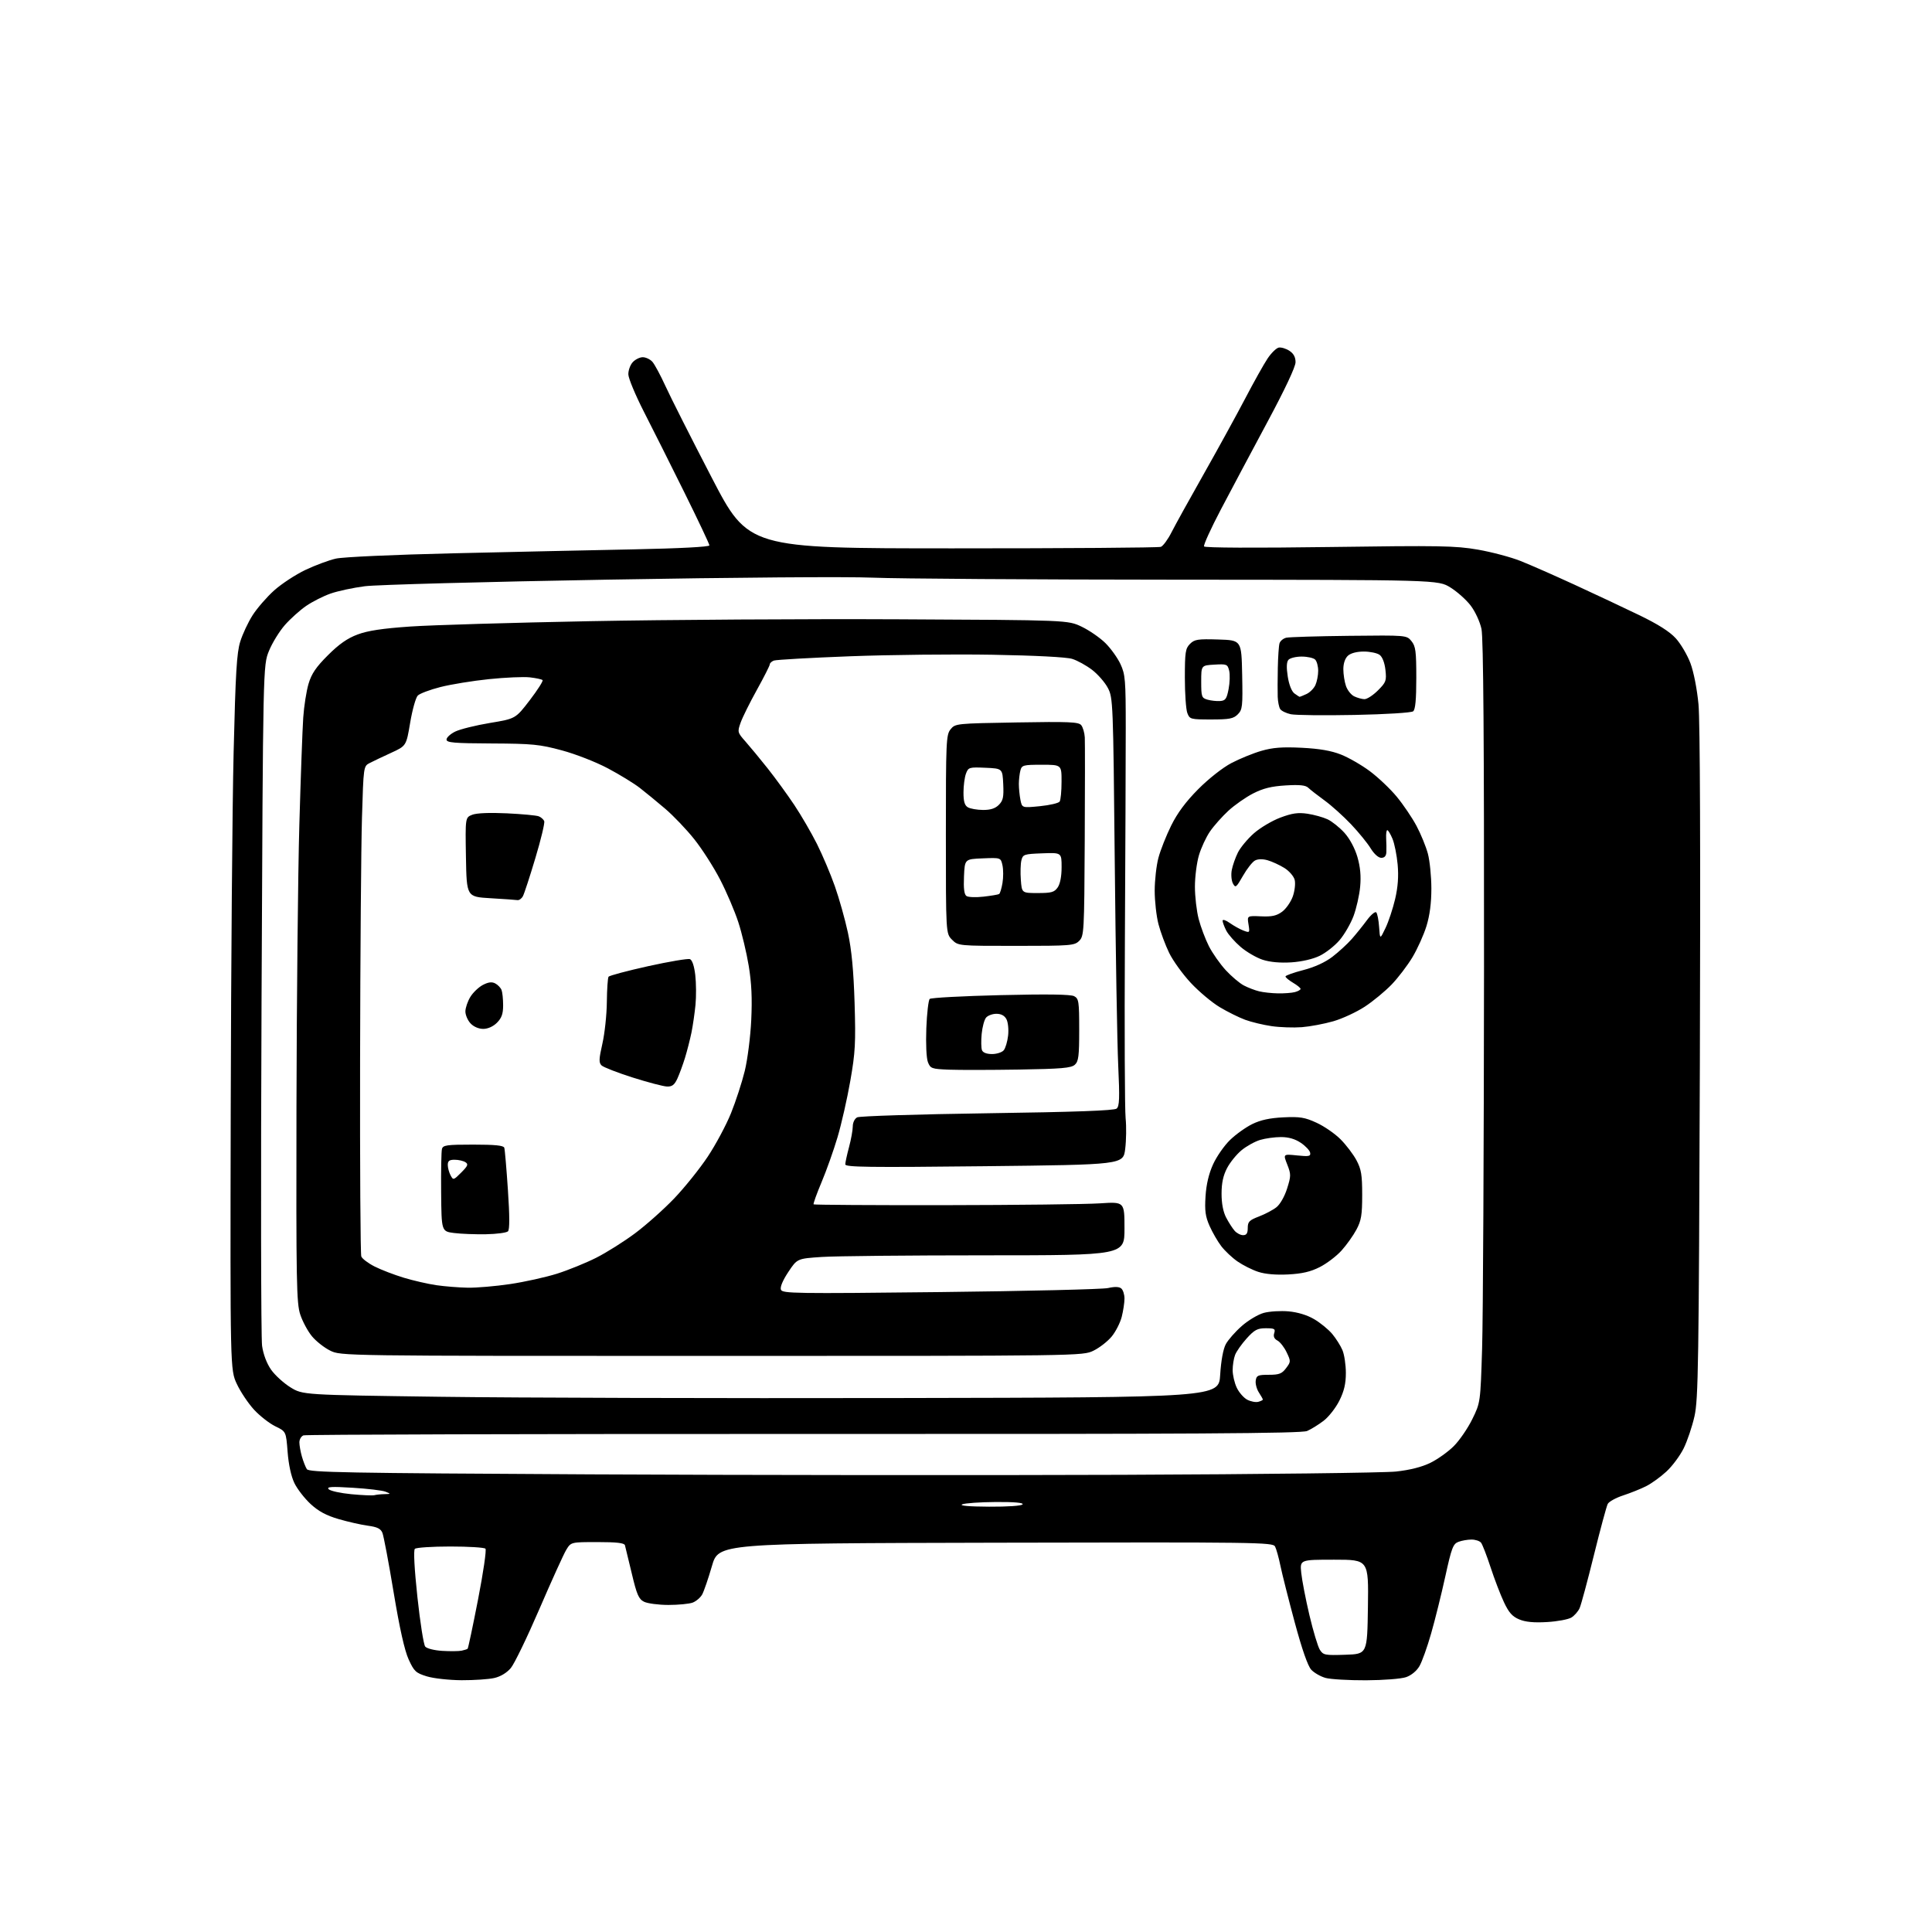 <?xml version="1.0" encoding="UTF-8" standalone="no"?>
<svg 
  version="1.1" 
  xmlns="http://www.w3.org/2000/svg" 
  xmlns:xlink="http://www.w3.org/1999/xlink" 
  xmlns:svg="http://www.w3.org/2000/svg"
  xmlns:rdf="http://www.w3.org/1999/02/22-rdf-syntax-ns#"
  xmlns:cc="http://creativecommons.org/ns#"
  xmlns:dc="http://purl.org/dc/elements/1.1/"
  viewBox="0 0 768 768"
  width="768"
  height="768"
>
<style>svg {background-color: white; }</style>"
<path stroke="none" fill="black" fill-rule="evenodd" d="M183.50,667.91C178.52,667.88 172.34,667.20 169.67,666.38C165.29,665.03 164.61,664.40 162.44,659.64C160.83,656.12 158.86,647.33 156.47,632.95C154.52,621.15 152.51,610.52 152.01,609.32C151.32,607.66 149.95,606.99 146.30,606.50C143.66,606.15 138.43,604.97 134.67,603.88C129.72,602.44 126.63,600.78 123.47,597.87C121.07,595.65 118.17,591.91 117.03,589.56C115.74,586.90 114.72,582.21 114.33,577.16C113.71,569.04 113.71,569.04 109.43,566.97C107.09,565.83 103.29,562.86 100.99,560.38C98.70,557.89 95.62,553.30 94.16,550.18C91.50,544.50 91.50,544.50 91.72,441.00C91.84,384.07 92.35,320.18 92.87,299.00C93.63,267.46 94.10,259.51 95.50,255.05C96.43,252.05 98.65,247.32 100.43,244.54C102.21,241.76 106.05,237.34 108.97,234.71C111.90,232.09 117.48,228.42 121.39,226.56C125.30,224.71 130.75,222.68 133.50,222.06C136.33,221.41 156.50,220.50 180.00,219.95C202.82,219.42 235.11,218.71 251.75,218.38C270.19,218.01 282.00,217.39 282.00,216.80C282.00,216.27 277.50,206.76 272.01,195.67C266.51,184.57 259.28,170.15 255.93,163.61C252.59,157.06 249.82,150.43 249.78,148.85C249.73,147.28 250.51,145.10 251.50,144.00C252.50,142.90 254.30,142.00 255.50,142.00C256.70,142.00 258.42,142.81 259.32,143.80C260.21,144.79 262.57,149.17 264.57,153.55C266.56,157.92 274.79,174.20 282.85,189.73C297.50,217.97 297.50,217.97 378.67,217.98C423.31,217.99 460.57,217.72 461.46,217.38C462.36,217.03 464.26,214.44 465.68,211.63C467.11,208.81 472.86,198.40 478.47,188.50C484.07,178.60 491.48,165.10 494.94,158.50C498.39,151.90 502.42,144.70 503.89,142.51C505.36,140.31 507.36,138.36 508.33,138.17C509.30,137.99 511.20,138.56 512.55,139.44C514.23,140.54 515.00,141.97 515.00,143.98C515.00,145.82 510.80,154.74 503.84,167.71C497.71,179.14 489.40,194.76 485.38,202.40C481.36,210.05 478.32,216.71 478.63,217.22C478.97,217.77 498.88,217.86 528.35,217.45C572.44,216.83 578.53,216.94 587.50,218.49C593.00,219.45 600.65,221.48 604.50,223.02C608.35,224.55 618.02,228.81 626.00,232.48C633.98,236.15 645.48,241.56 651.56,244.50C659.14,248.16 663.75,251.09 666.19,253.79C668.15,255.96 670.75,260.38 671.97,263.62C673.26,267.05 674.60,273.87 675.18,280.00C675.80,286.62 676.00,339.46 675.72,423.00C675.31,542.60 675.10,556.23 673.58,563.00C672.65,567.12 670.71,572.88 669.26,575.79C667.81,578.71 664.73,582.84 662.41,584.97C660.10,587.11 656.47,589.73 654.35,590.79C652.23,591.86 648.13,593.50 645.24,594.45C642.35,595.39 639.59,596.92 639.10,597.83C638.62,598.75 636.14,607.93 633.59,618.24C631.05,628.54 628.49,638.02 627.91,639.29C627.33,640.57 625.88,642.22 624.68,642.98C623.48,643.73 619.12,644.55 614.99,644.79C609.74,645.10 606.41,644.78 603.92,643.74C601.16,642.59 599.78,641.03 597.83,636.87C596.44,633.92 594.05,627.67 592.52,623.00C590.99,618.33 589.29,613.94 588.74,613.25C588.20,612.56 586.49,612.00 584.94,612.00C583.40,612.00 581.05,612.41 579.74,612.91C577.62,613.71 577.02,615.30 574.53,626.66C572.98,633.72 570.45,643.92 568.90,649.32C567.36,654.72 565.27,660.57 564.25,662.32C563.15,664.22 561.01,665.98 558.95,666.69C557.03,667.36 549.95,667.91 543.00,667.94C536.12,667.97 528.89,667.54 526.93,667.00C524.96,666.45 522.41,664.99 521.25,663.75C519.89,662.29 517.58,655.69 514.69,644.97C512.24,635.88 509.68,625.75 509.00,622.47C508.33,619.19 507.36,615.71 506.85,614.75C505.98,613.09 499.91,613.01 395.78,613.25C285.63,613.50 285.63,613.50 283.01,622.50C281.58,627.45 279.83,632.53 279.14,633.80C278.45,635.06 276.75,636.52 275.37,637.05C274.00,637.57 269.64,637.99 265.68,637.99C261.73,637.98 257.38,637.40 256.00,636.71C253.89,635.64 253.13,633.89 251.14,625.47C249.83,619.99 248.61,614.94 248.42,614.25C248.16,613.35 245.10,613.00 237.52,613.00C226.97,613.00 226.97,613.00 225.09,616.09C224.06,617.79 219.26,628.37 214.42,639.60C209.58,650.83 204.47,661.39 203.06,663.07C201.47,664.96 198.98,666.47 196.50,667.03C194.30,667.54 188.45,667.93 183.50,667.91zM534.80,657.79C543.50,657.50 543.50,657.50 543.77,638.75C544.04,620.00 544.04,620.00 530.38,620.00C516.72,620.00 516.72,620.00 517.27,625.28C517.57,628.19 519.03,635.73 520.51,642.03C522.00,648.34 523.86,654.53 524.65,655.79C526.00,657.93 526.66,658.06 534.80,657.79zM183.50,656.17C184.60,655.94 185.68,655.59 185.89,655.40C186.11,655.21 187.98,646.37 190.04,635.77C192.11,625.17 193.43,616.11 192.98,615.63C192.53,615.15 186.24,614.76 179.00,614.76C171.76,614.76 165.42,615.18 164.91,615.69C164.33,616.27 164.72,623.60 165.93,634.89C167.01,644.94 168.40,653.78 169.03,654.54C169.67,655.31 172.64,656.06 175.83,656.25C178.95,656.44 182.40,656.40 183.50,656.17zM393.19,598.93C400.65,598.97 406.14,598.59 406.50,598.00C406.90,597.35 403.11,597.02 395.81,597.07C389.59,597.11 383.60,597.53 382.50,598.00C381.24,598.54 385.17,598.89 393.19,598.93zM148.83,594.36C149.56,594.16 151.36,593.97 152.83,593.94C155.43,593.87 155.44,593.85 153.25,592.97C152.01,592.47 146.16,591.77 140.25,591.41C131.72,590.88 129.74,591.00 130.66,591.99C131.30,592.67 135.35,593.56 139.66,593.97C143.97,594.38 148.10,594.55 148.83,594.36zM446.50,586.26C501.50,586.05 550.30,585.46 554.94,584.96C560.46,584.36 565.20,583.16 568.61,581.49C571.48,580.09 575.66,577.10 577.90,574.86C580.15,572.62 583.45,567.81 585.24,564.17C588.49,557.56 588.49,557.56 589.16,536.03C589.53,524.19 589.87,456.13 589.92,384.80C589.97,294.52 589.67,253.55 588.91,250.01C588.30,247.16 586.41,243.07 584.62,240.73C582.87,238.43 579.23,235.18 576.54,233.52C571.65,230.50 571.65,230.50 468.08,230.44C411.11,230.41 356.62,230.04 347.00,229.63C336.94,229.19 292.08,229.53 241.50,230.42C193.10,231.26 149.71,232.44 145.07,233.03C140.44,233.62 134.29,234.94 131.41,235.95C128.52,236.96 124.15,239.18 121.69,240.87C119.23,242.56 115.44,245.97 113.26,248.44C111.08,250.92 108.23,255.54 106.93,258.72C104.56,264.50 104.56,264.50 103.97,397.00C103.64,469.88 103.74,531.98 104.18,535.00C104.67,538.40 106.04,542.02 107.77,544.48C109.30,546.66 112.76,549.81 115.45,551.48C120.34,554.50 120.34,554.50 174.92,555.24C204.94,555.65 286.88,555.88 357.00,555.74C484.50,555.50 484.50,555.50 485.04,546.50C485.38,540.95 486.23,536.30 487.26,534.36C488.18,532.64 491.04,529.38 493.61,527.12C496.18,524.85 500.13,522.50 502.39,521.89C504.65,521.28 509.09,521.01 512.25,521.29C515.87,521.62 519.63,522.76 522.39,524.39C524.81,525.80 528.03,528.43 529.55,530.23C531.06,532.03 532.91,534.95 533.65,536.72C534.39,538.49 535.00,542.56 535.00,545.77C535.00,550.04 534.31,553.00 532.42,556.78C531.00,559.63 528.19,563.22 526.17,564.77C524.15,566.32 521.19,568.15 519.60,568.84C517.30,569.83 475.48,570.08 319.49,570.02C211.03,569.99 121.54,570.24 120.64,570.58C119.74,570.93 119.00,572.18 119.01,573.36C119.01,574.54 119.46,577.08 120.01,579.00C120.56,580.92 121.44,583.17 121.97,584.00C122.81,585.31 136.87,585.57 234.71,586.08C296.20,586.39 391.50,586.48 446.50,586.26zM500.16,557.25C501.17,556.98 502.00,556.58 502.00,556.35C502.00,556.12 501.29,554.85 500.42,553.52C499.56,552.20 498.99,550.08 499.17,548.81C499.46,546.76 500.04,546.50 504.38,546.50C508.48,546.50 509.57,546.08 511.23,543.87C513.14,541.34 513.15,541.11 511.47,537.59C510.52,535.58 508.88,533.47 507.82,532.90C506.52,532.21 506.10,531.26 506.52,529.94C507.06,528.24 506.64,528.00 503.18,528.00C499.83,528.00 498.67,528.62 495.57,532.05C493.56,534.28 491.48,537.24 490.96,538.62C490.43,540.00 490.00,542.72 490.00,544.66C490.00,546.61 490.73,549.74 491.63,551.64C492.53,553.53 494.40,555.67 495.79,556.40C497.19,557.13 499.15,557.51 500.16,557.25zM282.93,539.00C135.50,539.00 135.50,539.00 131.23,536.88C128.88,535.72 125.62,533.15 123.99,531.17C122.35,529.18 120.27,525.31 119.36,522.56C117.86,518.06 117.71,509.87 117.85,440.03C117.94,397.39 118.45,346.98 118.99,328.00C119.53,309.02 120.23,289.79 120.54,285.26C120.85,280.72 121.80,274.68 122.65,271.82C123.83,267.83 125.61,265.20 130.34,260.48C134.76,256.06 138.09,253.73 142.15,252.22C146.23,250.69 152.03,249.82 163.15,249.05C171.59,248.47 203.70,247.52 234.50,246.93C265.30,246.34 320.65,246.00 357.50,246.18C424.50,246.50 424.50,246.50 430.00,249.13C433.02,250.58 437.26,253.51 439.41,255.63C441.56,257.76 444.26,261.52 445.41,264.00C447.32,268.12 447.50,270.29 447.50,289.50C447.50,301.05 447.35,339.30 447.16,374.50C446.98,409.70 447.11,441.20 447.45,444.50C447.79,447.80 447.71,453.31 447.28,456.74C446.50,462.98 446.50,462.98 391.25,463.59C345.24,464.10 336.00,463.97 336.01,462.85C336.02,462.11 336.69,459.02 337.50,456.00C338.31,452.98 338.98,449.28 338.99,447.79C338.99,446.22 339.74,444.68 340.75,444.16C341.71,443.66 365.00,442.93 392.50,442.54C427.47,442.04 442.91,441.48 443.88,440.68C445.00,439.75 445.12,436.60 444.51,423.52C444.10,414.71 443.48,378.25 443.13,342.50C442.51,279.19 442.44,277.40 440.41,273.50C439.26,271.30 436.44,268.06 434.14,266.29C431.83,264.52 428.27,262.56 426.22,261.92C423.96,261.21 411.53,260.57 394.50,260.27C379.10,260.01 353.61,260.28 337.86,260.88C322.12,261.48 308.50,262.25 307.61,262.59C306.73,262.94 306.00,263.61 306.00,264.10C306.00,264.59 303.69,269.15 300.88,274.22C298.06,279.30 295.15,285.16 294.41,287.26C293.10,290.96 293.15,291.17 296.35,294.78C298.16,296.83 302.14,301.65 305.20,305.50C308.25,309.35 313.00,315.88 315.75,320.00C318.50,324.12 322.55,331.10 324.76,335.50C326.96,339.90 330.17,347.46 331.87,352.30C333.58,357.14 335.92,365.47 337.07,370.80C338.54,377.66 339.31,385.81 339.71,398.66C340.19,414.63 339.99,418.38 338.01,429.66C336.78,436.72 334.49,446.80 332.93,452.06C331.37,457.31 328.51,465.38 326.56,469.99C324.62,474.60 323.21,478.54 323.42,478.75C323.63,478.96 347.14,479.11 375.65,479.07C404.17,479.03 431.89,478.71 437.25,478.35C447.00,477.71 447.00,477.71 447.00,488.36C447.00,499.00 447.00,499.00 391.75,499.01C361.36,499.01 332.09,499.30 326.70,499.66C316.90,500.31 316.90,500.31 313.35,505.66C311.15,508.98 310.03,511.65 310.43,512.67C311.01,514.19 316.00,514.27 373.78,513.62C408.28,513.23 438.28,512.51 440.47,512.02C443.10,511.42 444.86,511.47 445.72,512.18C446.42,512.77 447.00,514.57 447.00,516.18C447.00,517.79 446.51,521.06 445.91,523.44C445.31,525.81 443.51,529.35 441.91,531.29C440.31,533.23 437.06,535.76 434.69,536.91C430.37,539.00 430.37,539.00 282.93,539.00zM185.87,511.88C189.38,511.95 196.98,511.30 202.77,510.44C208.56,509.58 216.94,507.72 221.40,506.32C225.85,504.91 232.88,502.06 237.00,499.98C241.12,497.90 248.11,493.50 252.52,490.20C256.92,486.91 263.91,480.68 268.04,476.36C272.16,472.04 278.15,464.59 281.33,459.80C284.51,455.02 288.68,447.23 290.59,442.50C292.50,437.76 294.96,430.20 296.06,425.69C297.16,421.19 298.32,412.10 298.63,405.50C299.04,396.92 298.76,390.79 297.64,383.99C296.78,378.76 294.91,370.91 293.48,366.55C292.06,362.18 288.81,354.57 286.25,349.63C283.70,344.69 279.07,337.46 275.96,333.57C272.86,329.68 267.66,324.24 264.41,321.47C261.16,318.70 256.63,314.98 254.34,313.21C252.06,311.43 246.36,307.94 241.68,305.45C236.92,302.92 228.84,299.76 223.34,298.28C214.51,295.90 211.66,295.62 195.50,295.54C180.33,295.47 177.50,295.22 177.50,293.98C177.50,293.16 179.07,291.73 181.00,290.79C182.93,289.86 189.10,288.33 194.73,287.39C204.95,285.70 204.95,285.70 210.61,278.32C213.72,274.25 216.00,270.67 215.68,270.35C215.36,270.03 213.08,269.54 210.62,269.26C208.16,268.98 200.85,269.30 194.37,269.97C187.90,270.64 179.21,272.05 175.07,273.11C170.92,274.17 166.88,275.69 166.08,276.49C165.28,277.29 163.92,282.12 163.06,287.22C161.50,296.50 161.50,296.50 155.50,299.25C152.20,300.76 148.38,302.58 147.00,303.29C144.50,304.57 144.50,304.57 143.89,325.04C143.55,336.29 143.21,379.78 143.14,421.67C143.06,463.56 143.28,498.57 143.62,499.46C143.97,500.36 146.34,502.15 148.90,503.45C151.46,504.75 156.69,506.76 160.53,507.92C164.36,509.08 170.20,510.41 173.50,510.89C176.80,511.37 182.37,511.81 185.87,511.88zM512.07,506.61C507.23,506.86 502.94,506.49 500.17,505.58C497.79,504.80 494.10,502.95 491.96,501.47C489.81,499.99 486.90,497.24 485.47,495.37C484.04,493.50 481.95,489.87 480.82,487.32C479.16,483.58 478.85,481.26 479.22,475.53C479.52,470.78 480.53,466.52 482.24,462.79C483.65,459.71 486.67,455.37 488.96,453.16C491.24,450.94 495.23,448.09 497.81,446.83C501.11,445.21 504.78,444.42 510.19,444.16C516.75,443.85 518.67,444.16 523.33,446.30C526.34,447.67 530.62,450.62 532.86,452.86C535.09,455.09 537.95,458.85 539.21,461.21C541.13,464.81 541.49,467.02 541.49,475.00C541.49,482.98 541.13,485.18 539.20,488.80C537.94,491.16 535.27,494.90 533.27,497.12C531.27,499.34 527.38,502.29 524.64,503.68C520.98,505.54 517.62,506.32 512.07,506.61zM193.21,490.63C188.97,490.71 183.25,490.49 180.50,490.14C175.50,489.50 175.50,489.50 175.36,474.00C175.28,465.48 175.43,457.71 175.68,456.75C176.08,455.21 177.55,455.00 188.10,455.00C196.79,455.00 200.17,455.34 200.46,456.25C200.69,456.94 201.33,464.47 201.90,472.98C202.61,483.46 202.61,488.79 201.93,489.47C201.37,490.03 197.44,490.55 193.21,490.63zM494.15,491.00C495.52,491.00 496.00,490.25 496.00,488.14C496.00,485.67 496.61,485.04 500.44,483.58C502.89,482.64 506.02,480.99 507.40,479.90C508.86,478.75 510.64,475.63 511.63,472.50C513.22,467.46 513.23,466.80 511.70,462.91C510.05,458.73 510.05,458.73 515.59,459.30C520.37,459.79 521.08,459.64 520.80,458.22C520.63,457.31 518.96,455.54 517.10,454.29C514.81,452.75 512.23,452.00 509.22,452.00C506.75,452.00 503.02,452.51 500.92,453.14C498.83,453.77 495.50,455.61 493.53,457.24C491.56,458.86 488.96,462.06 487.77,464.35C486.24,467.27 485.59,470.28 485.59,474.50C485.58,478.38 486.23,481.74 487.41,484.00C488.42,485.93 489.93,488.29 490.78,489.25C491.62,490.21 493.14,491.00 494.15,491.00zM183.35,466.10C185.99,463.45 186.26,462.79 185.00,461.99C184.18,461.46 182.26,461.02 180.75,461.02C178.63,461.00 178.00,461.48 178.00,463.07C178.00,464.20 178.50,466.06 179.10,467.19C180.18,469.21 180.28,469.18 183.35,466.10zM265.14,431.91C263.69,431.86 257.55,430.25 251.50,428.33C245.45,426.41 239.89,424.24 239.14,423.53C238.01,422.43 238.06,421.05 239.46,414.87C240.38,410.82 241.18,403.37 241.23,398.31C241.28,393.24 241.59,388.72 241.91,388.27C242.23,387.81 249.32,385.92 257.66,384.07C266.00,382.23 273.47,380.97 274.26,381.27C275.16,381.62 275.96,383.99 276.38,387.59C276.75,390.76 276.79,396.09 276.47,399.43C276.14,402.77 275.42,407.75 274.86,410.50C274.29,413.25 273.14,417.75 272.30,420.50C271.45,423.25 270.09,426.96 269.27,428.75C268.11,431.27 267.18,431.98 265.14,431.91zM405.00,425.17C393.73,425.35 381.22,425.37 377.21,425.21C370.33,424.93 369.86,424.76 368.86,422.21C368.25,420.63 367.99,414.98 368.23,408.72C368.46,402.80 369.07,397.56 369.58,397.09C370.08,396.62 382.76,395.94 397.75,395.58C416.39,395.14 425.63,395.27 427.00,396.00C428.83,396.98 429.00,398.10 429.00,409.38C429.00,419.84 428.74,421.93 427.25,423.26C425.81,424.56 421.91,424.90 405.00,425.17zM394.35,419.00C396.22,419.00 398.32,418.32 399.00,417.50C399.69,416.67 400.47,414.04 400.74,411.65C401.01,409.25 400.71,406.33 400.08,405.15C399.32,403.72 397.97,403.00 396.09,403.00C394.52,403.00 392.67,403.69 391.97,404.53C391.27,405.38 390.49,408.28 390.23,410.99C389.97,413.70 390.02,416.61 390.35,417.46C390.72,418.43 392.20,419.00 394.35,419.00zM192.08,409.00C190.28,409.00 188.26,408.13 187.04,406.81C185.92,405.61 185.00,403.47 185.00,402.06C185.01,400.65 185.89,398.06 186.96,396.30C188.03,394.54 190.29,392.39 191.96,391.52C194.17,390.38 195.54,390.22 196.89,390.94C197.92,391.49 199.04,392.67 199.38,393.55C199.72,394.44 200.00,397.17 200.00,399.63C200.00,403.03 199.42,404.67 197.55,406.55C196.03,408.06 193.94,409.00 192.08,409.00zM517.50,408.32C514.20,408.57 508.80,408.39 505.50,407.91C502.20,407.43 497.48,406.30 495.00,405.39C492.52,404.48 487.96,402.22 484.86,400.36C481.76,398.51 476.58,394.16 473.36,390.71C470.14,387.26 466.27,381.89 464.76,378.79C463.25,375.69 461.34,370.55 460.51,367.37C459.68,364.18 459.01,358.19 459.01,354.04C459.02,349.89 459.68,344.02 460.49,341.00C461.29,337.98 463.57,332.22 465.55,328.20C468.05,323.15 471.36,318.70 476.33,313.69C480.45,309.55 486.05,305.14 489.50,303.33C492.80,301.60 498.17,299.41 501.43,298.47C505.97,297.16 509.72,296.87 517.43,297.25C524.46,297.60 529.17,298.41 533.04,299.94C536.09,301.14 541.27,304.12 544.54,306.56C547.82,309.00 552.62,313.55 555.21,316.68C557.79,319.80 561.34,325.03 563.08,328.30C564.82,331.56 566.86,336.55 567.61,339.37C568.36,342.19 568.98,348.39 568.99,353.14C569.00,358.94 568.35,363.88 567.04,368.14C565.96,371.64 563.45,377.20 561.48,380.50C559.50,383.80 555.77,388.69 553.19,391.37C550.61,394.05 545.82,398.01 542.54,400.16C539.26,402.31 533.64,404.92 530.04,405.96C526.44,407.00 520.80,408.06 517.50,408.32zM508.00,394.88C510.48,394.93 513.51,394.70 514.75,394.37C515.99,394.04 517.00,393.47 517.00,393.10C517.00,392.73 515.65,391.63 514.00,390.66C512.35,389.68 511.00,388.56 511.00,388.16C511.00,387.77 514.17,386.63 518.05,385.63C522.54,384.47 526.73,382.56 529.62,380.36C532.11,378.45 535.58,375.28 537.33,373.29C539.07,371.31 541.80,367.93 543.38,365.78C544.97,363.63 546.63,362.24 547.07,362.68C547.52,363.13 548.03,365.75 548.22,368.50C548.56,373.50 548.56,373.50 550.76,368.90C551.97,366.38 553.69,361.20 554.58,357.40C555.70,352.63 556.01,348.40 555.59,343.69C555.25,339.94 554.33,335.33 553.54,333.44C552.75,331.55 551.82,330.00 551.47,330.00C551.13,330.00 550.93,331.46 551.02,333.25C551.12,335.04 551.16,337.51 551.10,338.75C551.03,340.27 550.37,341.00 549.08,341.00C547.94,341.00 546.24,339.48 544.87,337.25C543.62,335.19 540.10,330.87 537.06,327.66C534.01,324.45 529.27,320.18 526.51,318.18C523.76,316.18 520.85,313.92 520.06,313.15C519.00,312.13 516.65,311.88 511.06,312.22C505.44,312.56 502.13,313.37 498.16,315.40C495.22,316.90 490.79,320.00 488.30,322.29C485.82,324.58 482.53,328.28 481.00,330.51C479.46,332.73 477.49,336.99 476.60,339.96C475.72,342.93 475.00,348.56 475.00,352.47C475.00,356.38 475.67,362.16 476.49,365.31C477.31,368.46 479.14,373.32 480.55,376.11C481.97,378.90 484.99,383.20 487.26,385.67C489.54,388.13 492.77,390.87 494.45,391.74C496.13,392.62 498.85,393.66 500.50,394.06C502.15,394.47 505.52,394.84 508.00,394.88zM513.33,382.55C508.93,382.83 504.89,382.47 501.97,381.53C499.48,380.72 495.53,378.43 493.19,376.43C490.86,374.43 488.28,371.52 487.47,369.95C486.66,368.38 486.00,366.60 486.00,365.98C486.00,365.37 487.29,365.78 488.87,366.91C490.45,368.03 492.89,369.39 494.30,369.92C496.79,370.87 496.84,370.80 496.30,367.45C495.74,364.01 495.74,364.01 501.30,364.26C505.62,364.45 507.48,364.04 509.68,362.41C511.23,361.26 513.13,358.53 513.91,356.35C514.68,354.15 515.02,351.21 514.66,349.77C514.29,348.32 512.47,346.22 510.54,345.02C508.63,343.84 505.65,342.47 503.91,341.97C501.91,341.40 500.05,341.44 498.87,342.07C497.84,342.62 495.69,345.36 494.10,348.15C491.42,352.84 491.11,353.08 490.11,351.20C489.51,350.08 489.30,347.66 489.65,345.83C490.00,344.00 491.10,340.87 492.10,338.87C493.10,336.88 495.96,333.44 498.46,331.24C500.96,329.04 505.70,326.23 508.99,325.00C513.67,323.25 516.01,322.92 519.73,323.47C522.36,323.86 525.95,324.86 527.73,325.69C529.50,326.52 532.52,328.94 534.44,331.06C536.55,333.41 538.57,337.17 539.59,340.65C540.74,344.62 541.08,348.26 540.68,352.51C540.37,355.88 539.18,361.11 538.05,364.15C536.91,367.18 534.41,371.50 532.49,373.74C530.57,375.99 527.01,378.79 524.57,379.96C521.90,381.26 517.46,382.28 513.33,382.55zM403.95,376.00C380.91,376.00 380.91,376.00 378.45,373.55C376.00,371.09 376.00,371.09 376.00,331.66C376.00,294.59 376.11,292.08 377.87,289.91C379.72,287.62 380.09,287.59 404.15,287.18C424.90,286.82 428.74,286.98 429.79,288.25C430.47,289.07 431.11,291.26 431.22,293.12C431.32,294.98 431.31,313.49 431.20,334.25C431.01,370.52 430.92,372.08 429.00,374.00C427.12,375.88 425.67,376.00 403.95,376.00zM205.71,357.81C205.05,357.70 200.22,357.37 195.00,357.06C185.50,356.50 185.50,356.50 185.22,340.73C184.95,324.97 184.95,324.97 187.72,323.88C189.45,323.20 194.65,322.99 201.50,323.31C207.55,323.60 213.25,324.13 214.17,324.50C215.09,324.86 216.07,325.73 216.34,326.44C216.61,327.14 215.03,333.74 212.82,341.09C210.62,348.45 208.39,355.27 207.87,356.24C207.35,357.21 206.38,357.91 205.71,357.81zM391.00,356.43C394.02,356.08 396.80,355.62 397.16,355.39C397.53,355.17 398.13,353.20 398.50,351.02C398.87,348.83 398.87,345.66 398.50,343.98C397.82,340.92 397.82,340.92 390.66,341.21C383.50,341.50 383.50,341.50 383.20,348.41C382.99,353.25 383.29,355.58 384.20,356.19C384.92,356.67 387.98,356.78 391.00,356.43zM412.54,355.00C417.96,355.00 419.11,354.68 420.44,352.78C421.42,351.38 422.00,348.38 422.00,344.74C422.00,338.92 422.00,338.92 414.32,339.21C407.06,339.48 406.60,339.64 406.02,342.00C405.68,343.38 405.58,346.86 405.80,349.75C406.19,355.00 406.19,355.00 412.54,355.00zM390.75,321.97C393.73,321.99 395.61,321.39 397.05,319.95C398.75,318.25 399.04,316.87 398.80,311.70C398.50,305.50 398.50,305.50 391.74,305.20C385.26,304.92 384.94,305.01 383.99,307.52C383.45,308.96 383.00,312.33 383.00,315.02C383.00,318.61 383.46,320.17 384.75,320.92C385.71,321.48 388.41,321.95 390.75,321.97zM413.39,320.47C417.30,320.08 420.83,319.25 421.23,318.63C421.64,318.01 421.98,314.46 421.98,310.75C422.00,304.00 422.00,304.00 414.12,304.00C406.79,304.00 406.19,304.16 405.63,306.25C405.30,307.49 405.02,309.91 405.01,311.62C405.01,313.34 405.29,316.20 405.64,317.96C406.28,321.17 406.28,321.17 413.39,320.47zM481.48,286.00C473.24,286.00 472.92,285.91 471.98,283.43C471.44,282.02 471.00,275.72 471.00,269.43C471.00,259.26 471.23,257.77 473.04,255.96C474.84,254.16 476.13,253.96 484.29,254.21C493.50,254.50 493.50,254.50 493.78,268.22C494.03,280.88 493.90,282.10 492.03,283.97C490.31,285.69 488.71,286.00 481.48,286.00zM538.50,284.20C526.40,284.44 514.98,284.31 513.12,283.92C511.26,283.52 509.36,282.59 508.89,281.85C508.42,281.11 507.98,278.93 507.91,277.00C507.84,275.07 507.86,269.90 507.95,265.50C508.04,261.10 508.34,256.71 508.62,255.75C508.90,254.79 510.12,253.78 511.32,253.50C512.52,253.23 523.77,252.89 536.33,252.75C559.16,252.50 559.16,252.50 561.08,254.86C562.74,256.90 563.00,258.87 563.00,269.49C563.00,278.10 562.63,282.05 561.75,282.76C561.04,283.32 550.95,283.95 538.50,284.20zM485.00,278.67C487.14,278.52 487.63,277.83 488.39,273.89C488.88,271.35 488.98,268.06 488.61,266.58C487.97,264.04 487.65,263.91 482.72,264.20C477.50,264.50 477.50,264.50 477.50,270.95C477.50,276.98 477.67,277.46 480.00,278.13C481.38,278.52 483.62,278.77 485.00,278.67zM542.35,277.93C543.37,277.97 545.79,276.41 547.73,274.47C550.99,271.21 551.21,270.60 550.73,266.28C550.41,263.43 549.51,261.11 548.41,260.31C547.42,259.59 544.60,259.00 542.14,259.00C539.37,259.00 536.96,259.63 535.83,260.65C534.69,261.69 534.00,263.70 534.00,266.01C534.00,268.04 534.47,271.06 535.05,272.72C535.63,274.38 537.09,276.22 538.30,276.80C539.51,277.39 541.33,277.90 542.35,277.93zM516.64,277.00C516.79,277.00 518.00,276.50 519.34,275.89C520.68,275.28 522.28,273.68 522.89,272.34C523.50,271.00 524.00,268.44 524.00,266.65C524.00,264.86 523.46,262.86 522.80,262.20C522.14,261.54 519.72,261.00 517.42,261.00C515.12,261.00 512.75,261.59 512.15,262.32C511.42,263.20 511.34,265.39 511.91,268.99C512.42,272.25 513.47,274.87 514.57,275.67C515.57,276.40 516.50,277.00 516.64,277.00z" />

</svg>